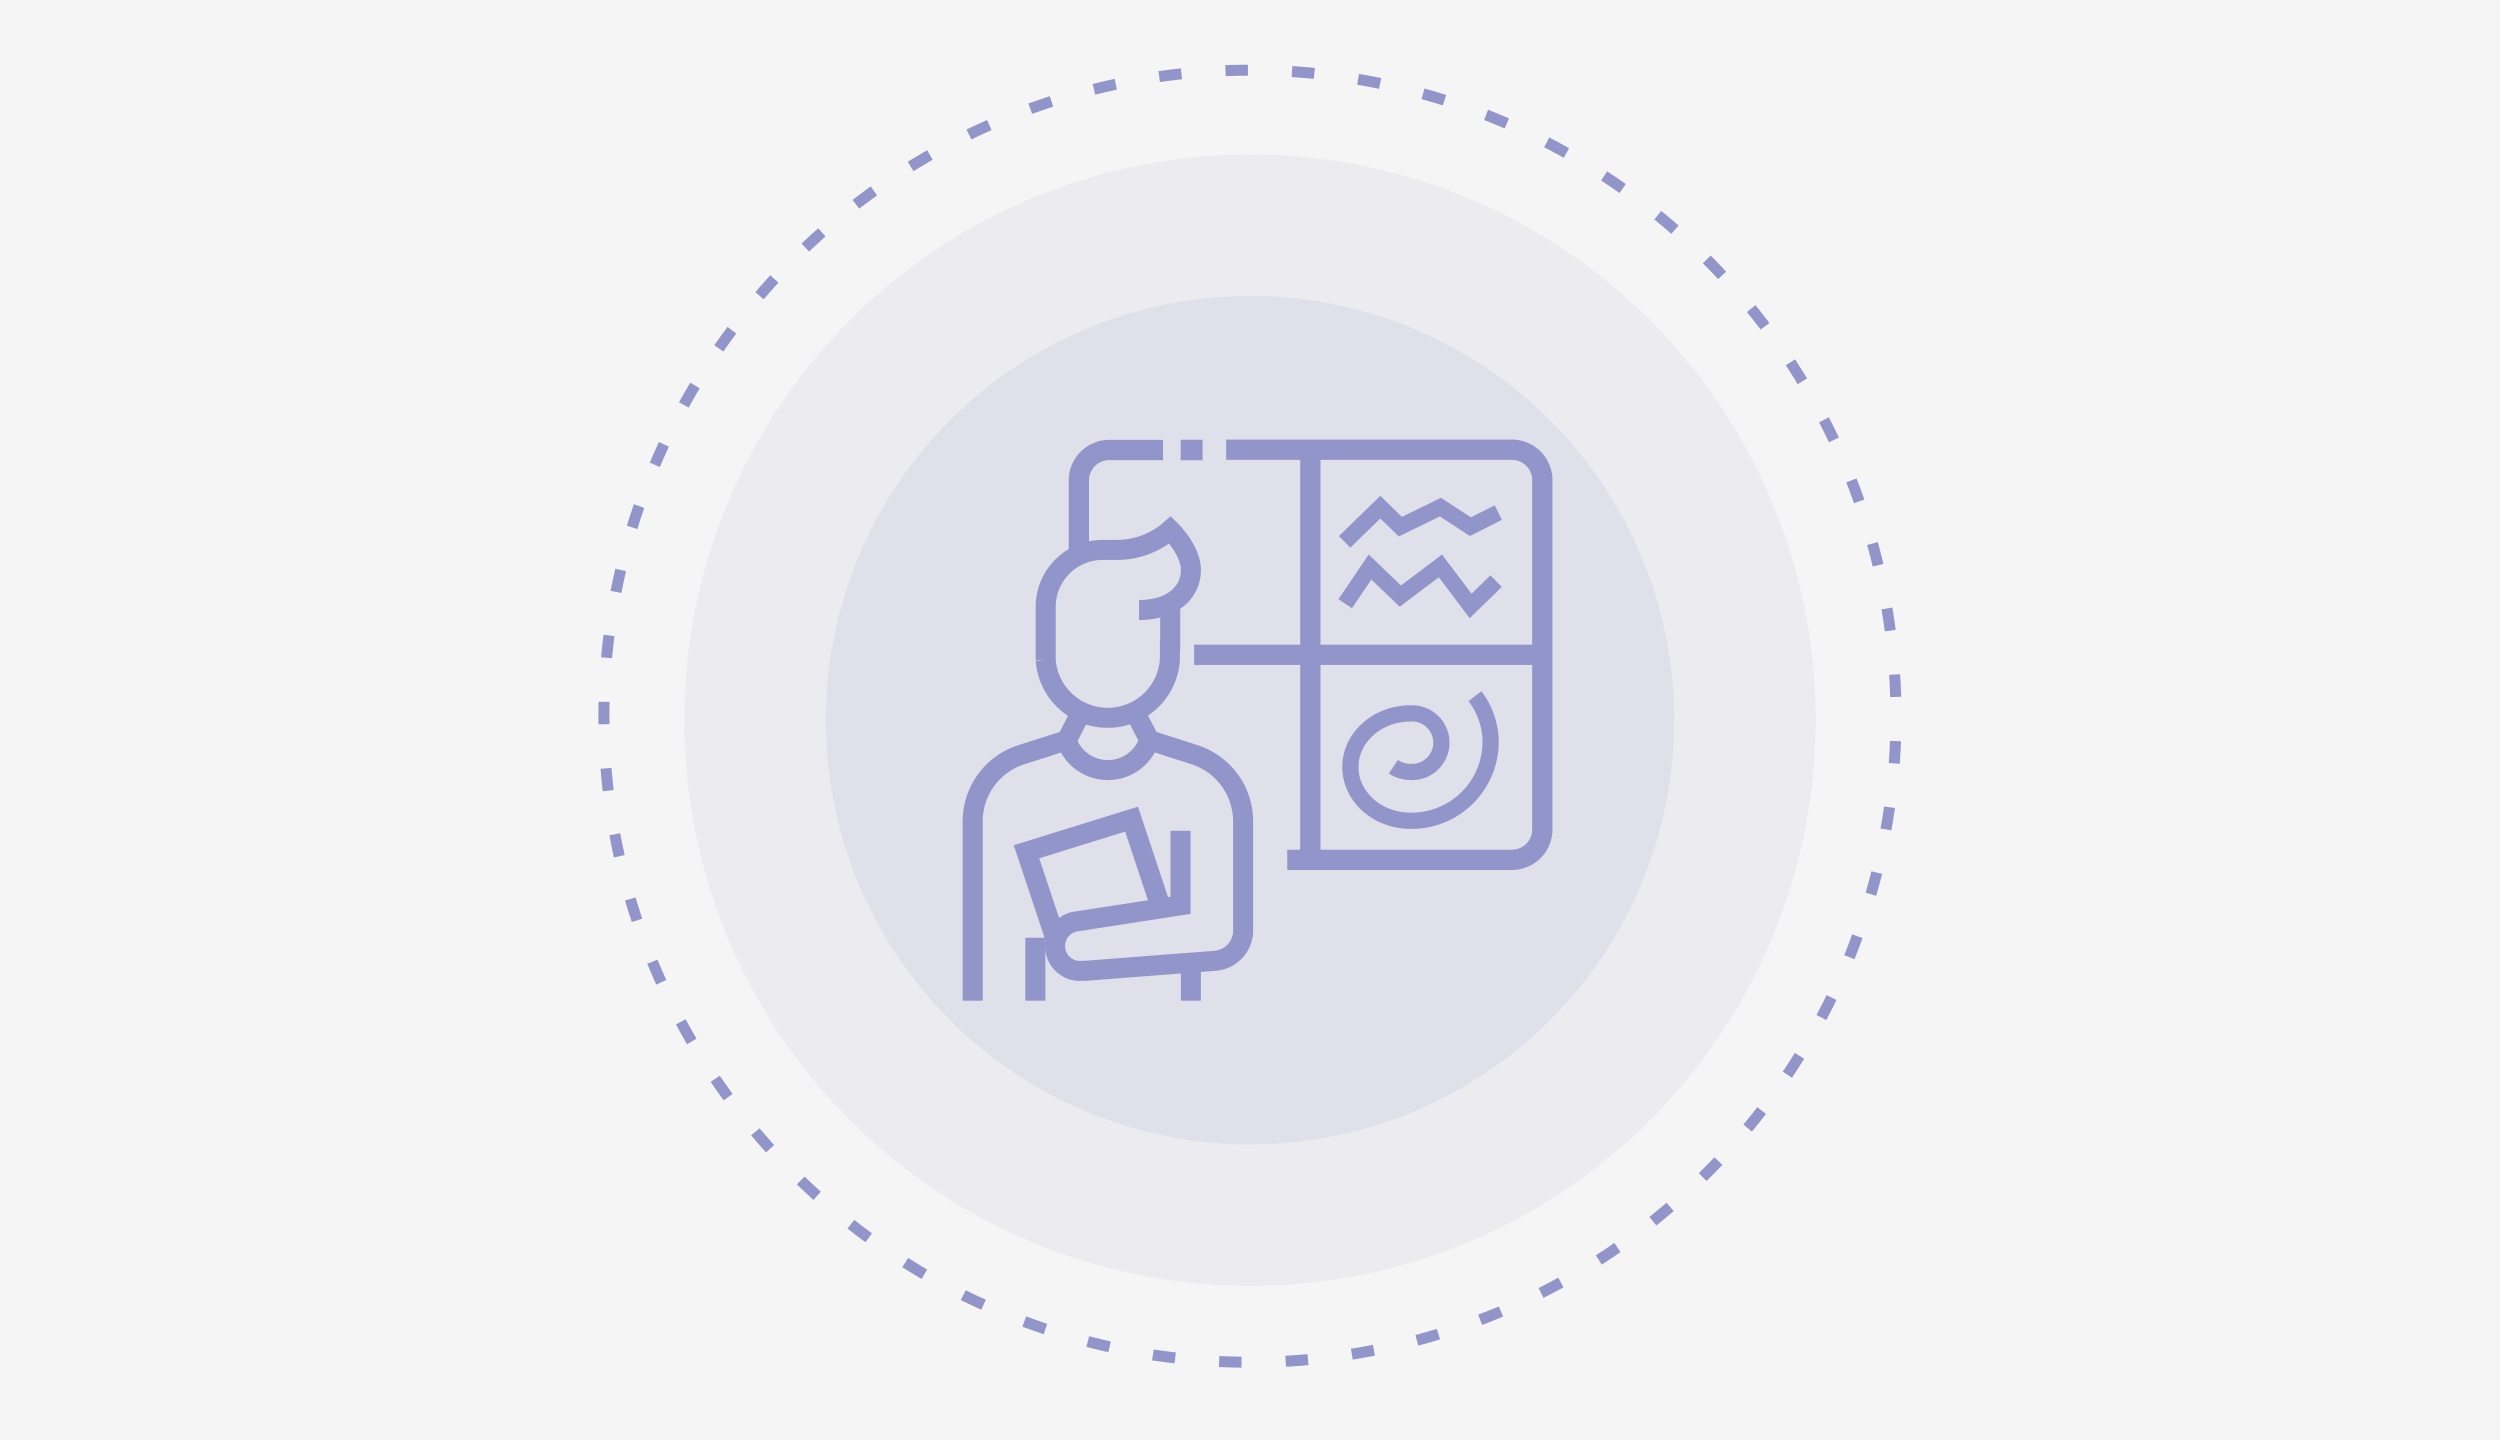 <svg id="レイヤー_1" data-name="レイヤー 1" xmlns="http://www.w3.org/2000/svg" viewBox="0 0 302 174"><defs><style>.cls-1{fill:#f5f5f6;}.cls-2,.cls-3{fill:#454d95;isolation:isolate;}.cls-2{opacity:0.06;}.cls-3{opacity:0.07;}.cls-4,.cls-5,.cls-6,.cls-7,.cls-8,.cls-9{fill:none;}.cls-4,.cls-6,.cls-7,.cls-8,.cls-9{stroke:#9295c9;stroke-miterlimit:10;}.cls-4{stroke-width:1.33px;stroke-dasharray:2.68 5.33 0.03 0 0 0;}.cls-6{stroke-width:2.42px;}.cls-7{stroke-width:2.45px;}.cls-8{stroke-width:2.48px;}.cls-9{stroke-width:1.96px;}</style></defs><title>51</title><rect class="cls-1" width="302" height="174"/><circle class="cls-1" cx="151" cy="87" r="84.94"/><circle class="cls-2" cx="151" cy="87" r="68.33"/><circle class="cls-3" cx="151" cy="87" r="51.25"/><circle class="cls-4" cx="297.49" cy="430.51" r="78.04" transform="translate(-363.78 -7.54) rotate(-45)"/><ellipse class="cls-5" cx="151" cy="87" rx="38.5" ry="38.48"/><path class="cls-6" d="M284.1,417.68c3.76,0,6.26-1.93,6.26-4.84,0-2.42-2.5-4.84-2.5-4.84a9.79,9.79,0,0,1-6.27,2.42h-1.77a6.88,6.88,0,0,0-7,6.76h0v6.55a7.52,7.52,0,0,0,15,0v-2.38" transform="translate(-146.5 -343.99)"/><path class="cls-6" d="M287.86,422.52v-5.67" transform="translate(-146.5 -343.99)"/><path class="cls-6" d="M277,430.23l-1.64,3.18L270,435.12a8.46,8.46,0,0,0-6,8v21.75" transform="translate(-146.5 -343.99)"/><path class="cls-6" d="M289.11,444.35v9l-12.4,1.92a3,3,0,0,0,.5,6h.29l15.71-1.21a3.68,3.68,0,0,0,3.46-3.62V443.12a8.47,8.47,0,0,0-6-8l-5.31-1.71-1.65-3.18" transform="translate(-146.5 -343.99)"/><path class="cls-6" d="M274.11,457.73l-3.61-10.85,12.69-3.94,3.57,10.74" transform="translate(-146.5 -343.99)"/><path class="cls-6" d="M290.36,460.24v4.63" transform="translate(-146.5 -343.99)"/><path class="cls-6" d="M271.57,457.27v7.6" transform="translate(-146.5 -343.99)"/><path class="cls-6" d="M275.33,433.41a5.27,5.27,0,0,0,10,0" transform="translate(-146.5 -343.99)"/><path class="cls-7" d="M287,398.35h-6.36a3.68,3.68,0,0,0-3.81,3.54v8.73" transform="translate(-146.5 -343.99)"/><path class="cls-7" d="M302,447.86h27a3.68,3.68,0,0,0,3.81-3.54V401.86a3.68,3.68,0,0,0-3.81-3.54H294.62" transform="translate(-146.5 -343.99)"/><path class="cls-7" d="M304.79,398.35v50" transform="translate(-146.5 -343.99)"/><path class="cls-7" d="M332.75,423.09h-42" transform="translate(-146.5 -343.99)"/><path class="cls-8" d="M289.13,398.35h2.64" transform="translate(-146.5 -343.99)"/><path class="cls-9" d="M324.67,428.09a9.18,9.18,0,0,1,1.9,5.61,9.56,9.56,0,0,1-9.68,9.44h0c-4,0-7.26-2.91-7.26-6.49s3.25-6.48,7.26-6.48a3.54,3.54,0,0,1,.38,7.07h-.38a3.71,3.71,0,0,1-2.07-.63" transform="translate(-146.5 -343.99)"/><path class="cls-9" d="M327.5,405.91l-3.38,1.7-3.62-2.36-4.84,2.36-2.42-2.36-4.31,4.2" transform="translate(-146.5 -343.99)"/><path class="cls-9" d="M327.23,414.19l-3.08,3-3.65-4.84L315.66,416,312,412.49l-3,4.43" transform="translate(-146.5 -343.99)"/></svg>